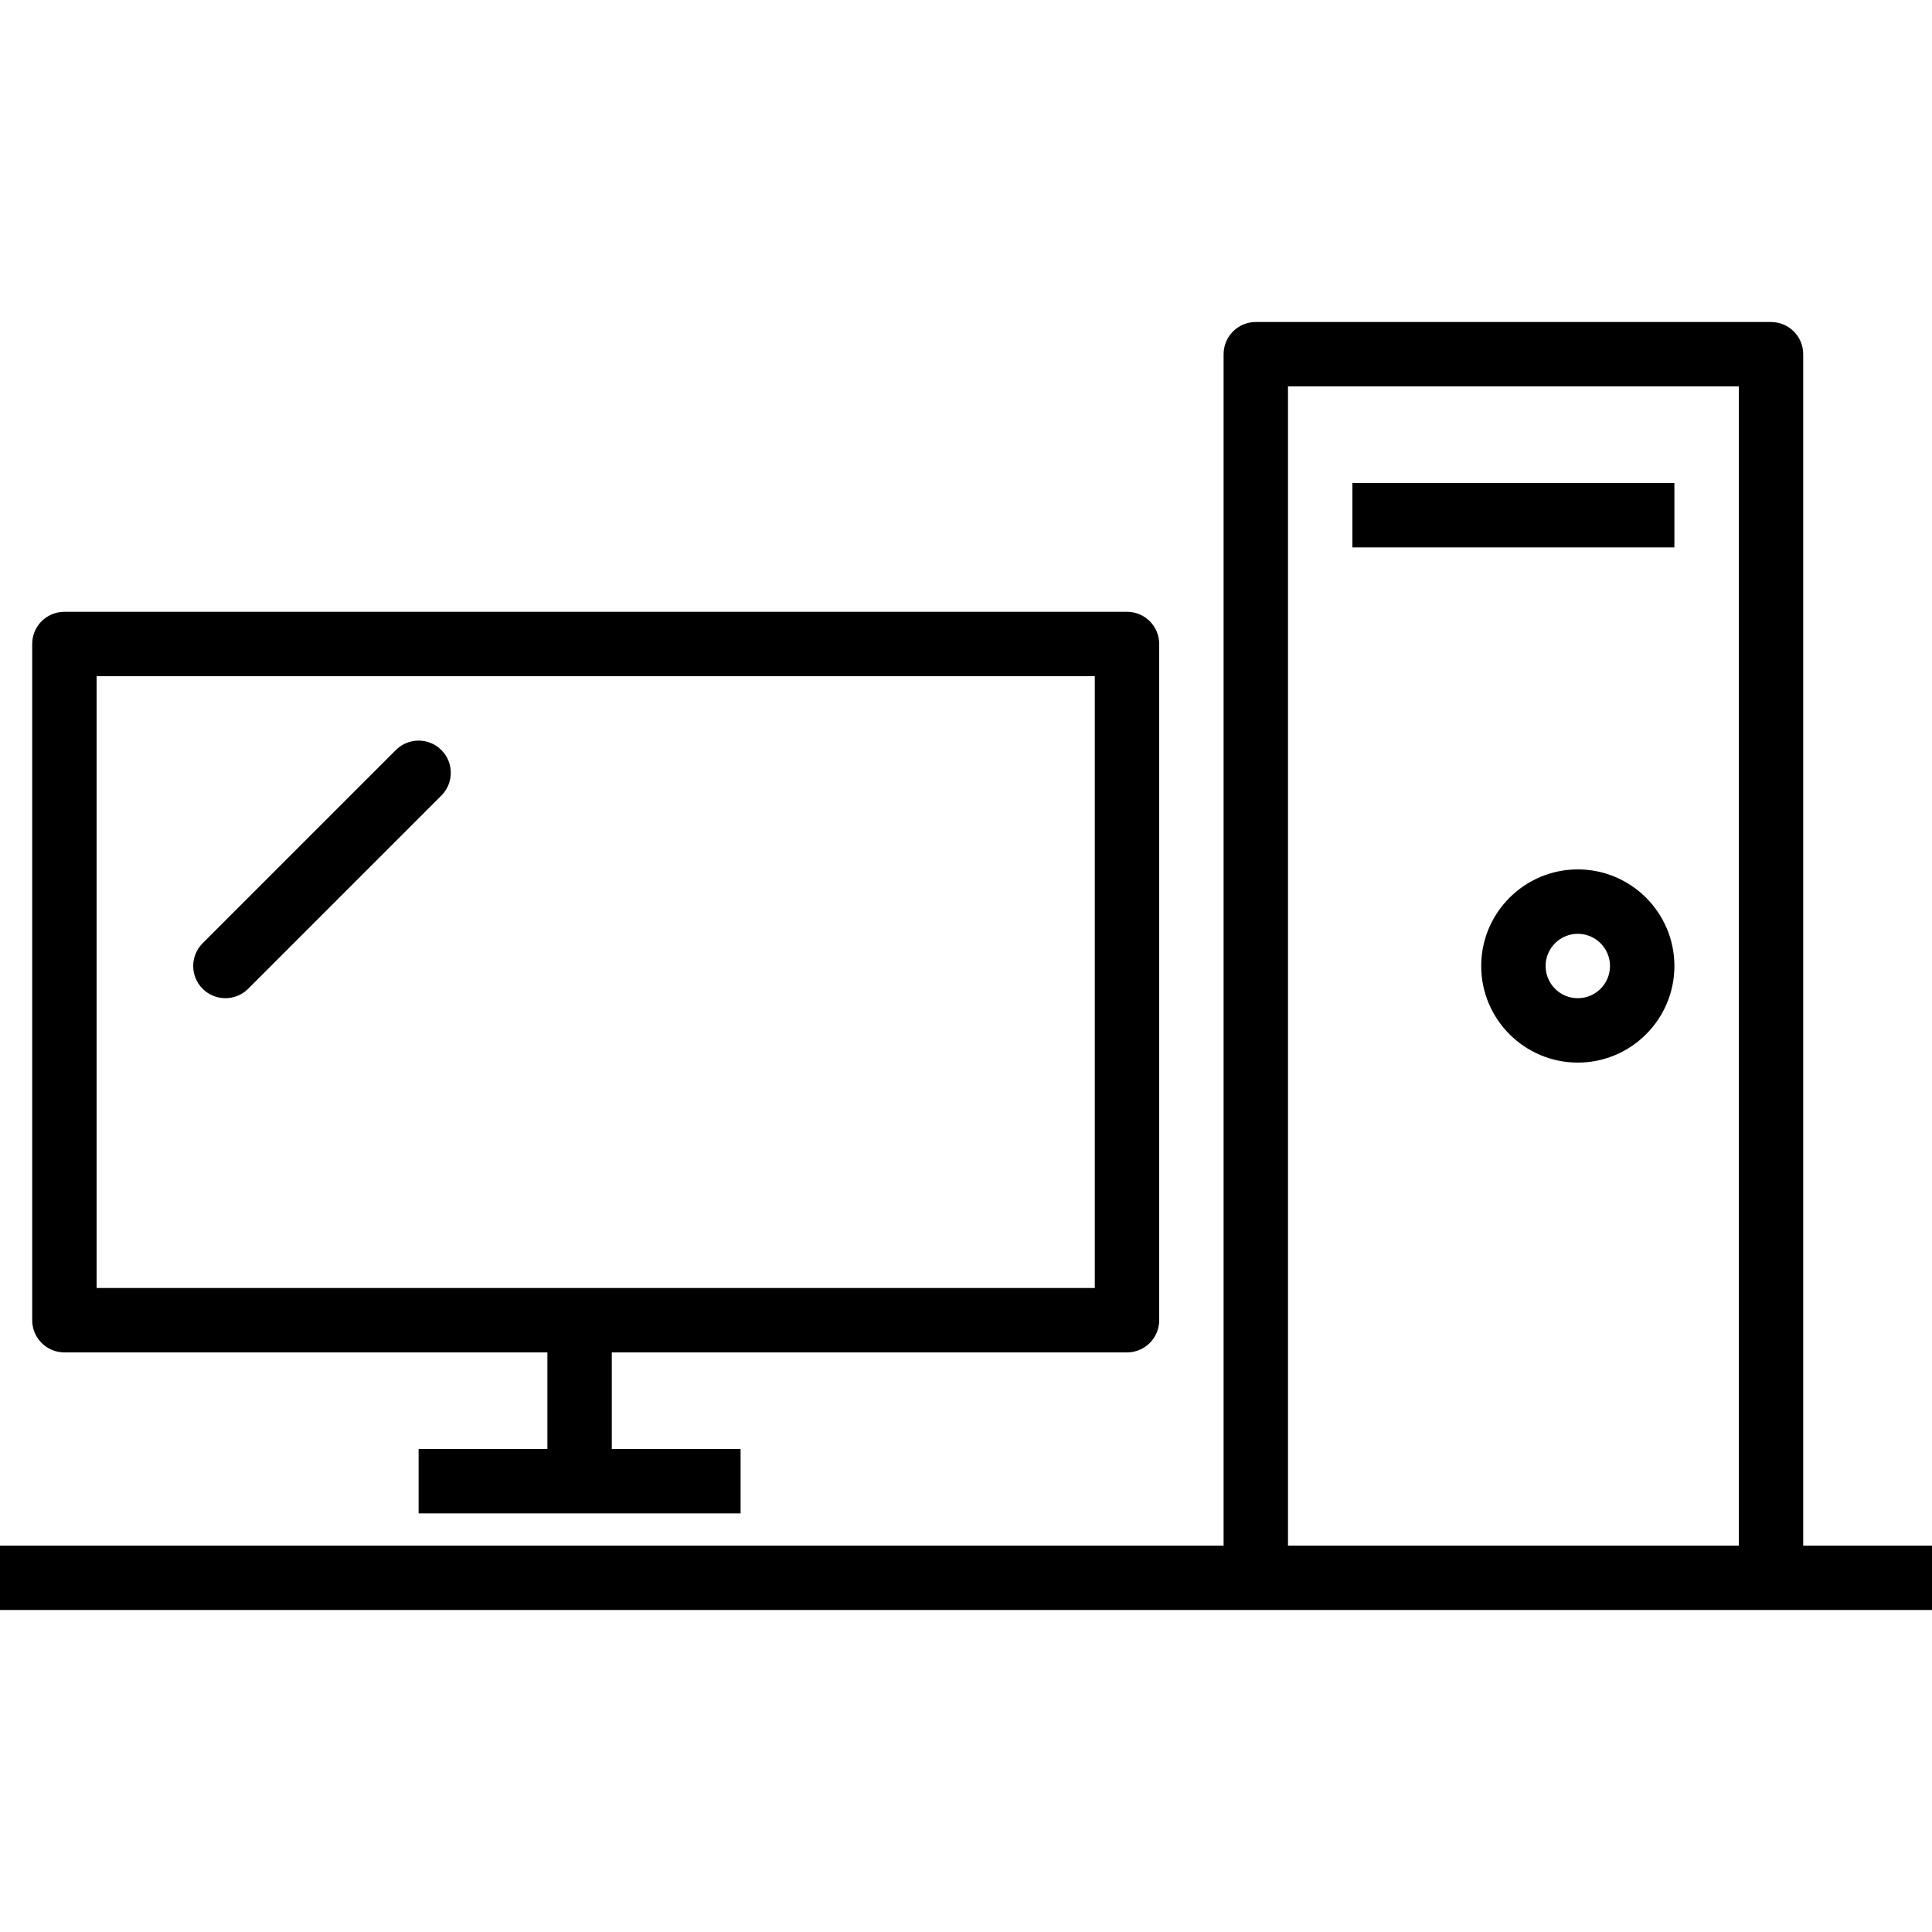 <?xml version="1.0" encoding="iso-8859-1"?>
<!-- Generator: Adobe Illustrator 19.0.0, SVG Export Plug-In . SVG Version: 6.00 Build 0)  -->
<svg version="1.1" id="Layer_1" xmlns="http://www.w3.org/2000/svg" xmlns:xlink="http://www.w3.org/1999/xlink" x="0px" y="0px"
	 viewBox="0 0 240 240" style="enable-background:new 0 0 240 240;" xml:space="preserve">
<g>
	<g>
		<g>
			<path d="M8,168h60v12H52v8h40v-8H76v-12h64c2.211,0,4-1.789,4-4V80c0-2.211-1.789-4-4-4H8c-2.211,0-4,1.789-4,4v84
				C4,166.211,5.789,168,8,168z M12,84h124v76H76h-8H12V84z"/>
			<rect x="168" y="60" width="40" height="8"/>
			<path d="M196,108c-6.617,0-12,5.383-12,12s5.383,12,12,12s12-5.383,12-12S202.617,108,196,108z M196,124c-2.207,0-4-1.793-4-4
				c0-2.207,1.793-4,4-4c2.207,0,4,1.793,4,4C200,122.207,198.207,124,196,124z"/>
			<path d="M49.172,93.172l-24,24c-1.562,1.562-1.562,4.094,0,5.656C25.953,123.609,26.976,124,28,124s2.047-0.391,2.828-1.172
				l24-24c1.562-1.562,1.562-4.094,0-5.656C53.266,91.609,50.734,91.609,49.172,93.172z"/>
			<path d="M224,192V44c0-2.211-1.789-4-4-4h-64c-2.211,0-4,1.789-4,4v148H0v8h156h64h20v-8H224z M216,192h-56V48h56V192z"/>
		</g>
	</g>
</g>
<g>
</g>
<g>
</g>
<g>
</g>
<g>
</g>
<g>
</g>
<g>
</g>
<g>
</g>
<g>
</g>
<g>
</g>
<g>
</g>
<g>
</g>
<g>
</g>
<g>
</g>
<g>
</g>
<g>
</g>
</svg>
